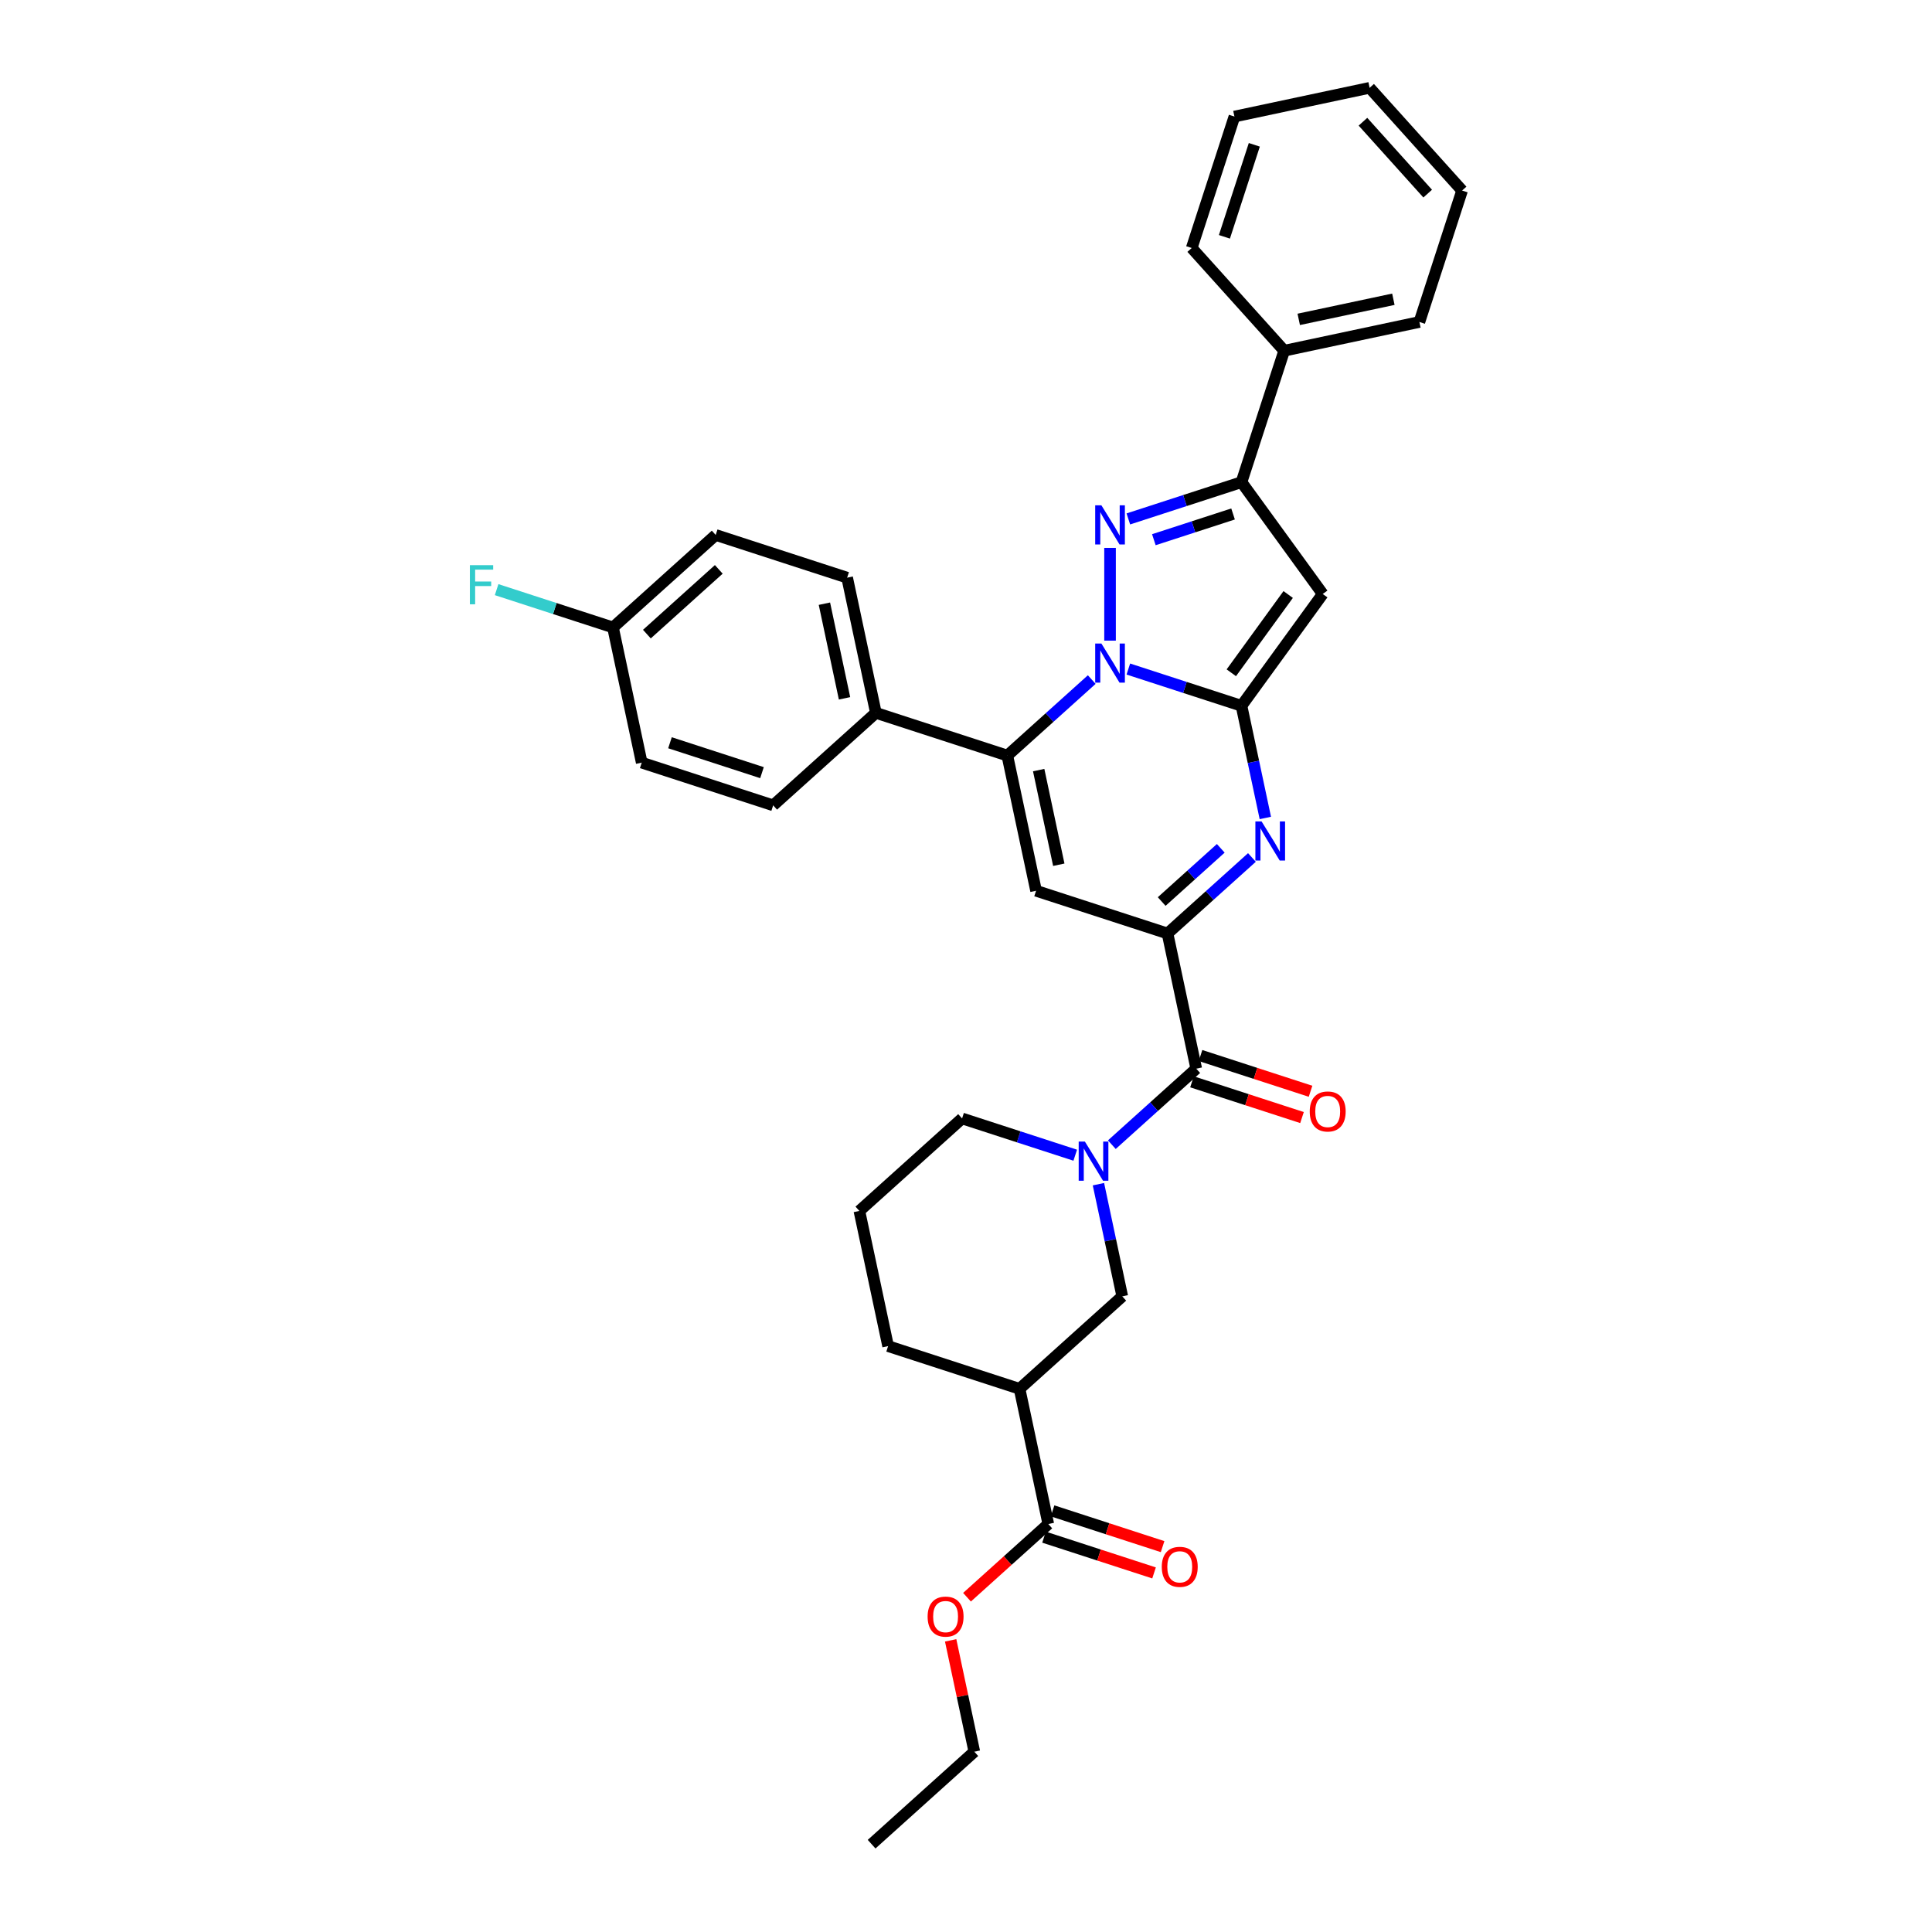 <?xml version='1.0' encoding='iso-8859-1'?>
<svg version='1.1' baseProfile='full'
              xmlns='http://www.w3.org/2000/svg'
                      xmlns:rdkit='http://www.rdkit.org/xml'
                      xmlns:xlink='http://www.w3.org/1999/xlink'
                  xml:space='preserve'
width='1000px' height='1000px' viewBox='0 0 1000 1000'>
<!-- END OF HEADER -->
<rect style='opacity:1.0;fill:#FFFFFF;stroke:none' width='1000' height='1000' x='0' y='0'> </rect>
<path class='bond-0' d='M 527.723,718.856 L 459.685,696.749' style='fill:none;fill-rule:evenodd;stroke:#000000;stroke-width:6px;stroke-linecap:butt;stroke-linejoin:miter;stroke-opacity:1' />
<path class='bond-1' d='M 527.723,718.856 L 580.887,670.987' style='fill:none;fill-rule:evenodd;stroke:#000000;stroke-width:6px;stroke-linecap:butt;stroke-linejoin:miter;stroke-opacity:1' />
<path class='bond-2' d='M 527.723,718.856 L 542.597,788.831' style='fill:none;fill-rule:evenodd;stroke:#000000;stroke-width:6px;stroke-linecap:butt;stroke-linejoin:miter;stroke-opacity:1' />
<path class='bond-3' d='M 619.177,553.142 L 597.331,572.812' style='fill:none;fill-rule:evenodd;stroke:#000000;stroke-width:6px;stroke-linecap:butt;stroke-linejoin:miter;stroke-opacity:1' />
<path class='bond-3' d='M 597.331,572.812 L 575.485,592.482' style='fill:none;fill-rule:evenodd;stroke:#0000FF;stroke-width:6px;stroke-linecap:butt;stroke-linejoin:miter;stroke-opacity:1' />
<path class='bond-4' d='M 616.967,559.945 L 645.441,569.197' style='fill:none;fill-rule:evenodd;stroke:#000000;stroke-width:6px;stroke-linecap:butt;stroke-linejoin:miter;stroke-opacity:1' />
<path class='bond-4' d='M 645.441,569.197 L 673.916,578.449' style='fill:none;fill-rule:evenodd;stroke:#FF0000;stroke-width:6px;stroke-linecap:butt;stroke-linejoin:miter;stroke-opacity:1' />
<path class='bond-4' d='M 621.388,546.338 L 649.863,555.59' style='fill:none;fill-rule:evenodd;stroke:#000000;stroke-width:6px;stroke-linecap:butt;stroke-linejoin:miter;stroke-opacity:1' />
<path class='bond-4' d='M 649.863,555.59 L 678.337,564.842' style='fill:none;fill-rule:evenodd;stroke:#FF0000;stroke-width:6px;stroke-linecap:butt;stroke-linejoin:miter;stroke-opacity:1' />
<path class='bond-5' d='M 619.177,553.142 L 604.303,483.166' style='fill:none;fill-rule:evenodd;stroke:#000000;stroke-width:6px;stroke-linecap:butt;stroke-linejoin:miter;stroke-opacity:1' />
<path class='bond-6' d='M 556.541,597.933 L 527.258,588.418' style='fill:none;fill-rule:evenodd;stroke:#0000FF;stroke-width:6px;stroke-linecap:butt;stroke-linejoin:miter;stroke-opacity:1' />
<path class='bond-6' d='M 527.258,588.418 L 497.975,578.904' style='fill:none;fill-rule:evenodd;stroke:#000000;stroke-width:6px;stroke-linecap:butt;stroke-linejoin:miter;stroke-opacity:1' />
<path class='bond-7' d='M 568.547,612.929 L 574.717,641.958' style='fill:none;fill-rule:evenodd;stroke:#0000FF;stroke-width:6px;stroke-linecap:butt;stroke-linejoin:miter;stroke-opacity:1' />
<path class='bond-7' d='M 574.717,641.958 L 580.887,670.987' style='fill:none;fill-rule:evenodd;stroke:#000000;stroke-width:6px;stroke-linecap:butt;stroke-linejoin:miter;stroke-opacity:1' />
<path class='bond-8' d='M 459.685,696.749 L 444.811,626.773' style='fill:none;fill-rule:evenodd;stroke:#000000;stroke-width:6px;stroke-linecap:butt;stroke-linejoin:miter;stroke-opacity:1' />
<path class='bond-9' d='M 684.643,307.444 L 642.594,249.568' style='fill:none;fill-rule:evenodd;stroke:#000000;stroke-width:6px;stroke-linecap:butt;stroke-linejoin:miter;stroke-opacity:1' />
<path class='bond-10' d='M 684.643,307.444 L 642.594,365.321' style='fill:none;fill-rule:evenodd;stroke:#000000;stroke-width:6px;stroke-linecap:butt;stroke-linejoin:miter;stroke-opacity:1' />
<path class='bond-10' d='M 666.76,307.716 L 637.326,348.229' style='fill:none;fill-rule:evenodd;stroke:#000000;stroke-width:6px;stroke-linecap:butt;stroke-linejoin:miter;stroke-opacity:1' />
<path class='bond-11' d='M 642.594,249.568 L 613.311,259.083' style='fill:none;fill-rule:evenodd;stroke:#000000;stroke-width:6px;stroke-linecap:butt;stroke-linejoin:miter;stroke-opacity:1' />
<path class='bond-11' d='M 613.311,259.083 L 584.028,268.597' style='fill:none;fill-rule:evenodd;stroke:#0000FF;stroke-width:6px;stroke-linecap:butt;stroke-linejoin:miter;stroke-opacity:1' />
<path class='bond-11' d='M 638.23,266.03 L 617.732,272.69' style='fill:none;fill-rule:evenodd;stroke:#000000;stroke-width:6px;stroke-linecap:butt;stroke-linejoin:miter;stroke-opacity:1' />
<path class='bond-11' d='M 617.732,272.69 L 597.234,279.35' style='fill:none;fill-rule:evenodd;stroke:#0000FF;stroke-width:6px;stroke-linecap:butt;stroke-linejoin:miter;stroke-opacity:1' />
<path class='bond-12' d='M 642.594,249.568 L 664.7,181.53' style='fill:none;fill-rule:evenodd;stroke:#000000;stroke-width:6px;stroke-linecap:butt;stroke-linejoin:miter;stroke-opacity:1' />
<path class='bond-13' d='M 574.556,283.593 L 574.556,331.593' style='fill:none;fill-rule:evenodd;stroke:#0000FF;stroke-width:6px;stroke-linecap:butt;stroke-linejoin:miter;stroke-opacity:1' />
<path class='bond-14' d='M 642.594,365.321 L 613.311,355.806' style='fill:none;fill-rule:evenodd;stroke:#000000;stroke-width:6px;stroke-linecap:butt;stroke-linejoin:miter;stroke-opacity:1' />
<path class='bond-14' d='M 613.311,355.806 L 584.028,346.292' style='fill:none;fill-rule:evenodd;stroke:#0000FF;stroke-width:6px;stroke-linecap:butt;stroke-linejoin:miter;stroke-opacity:1' />
<path class='bond-15' d='M 642.594,365.321 L 648.764,394.35' style='fill:none;fill-rule:evenodd;stroke:#000000;stroke-width:6px;stroke-linecap:butt;stroke-linejoin:miter;stroke-opacity:1' />
<path class='bond-15' d='M 648.764,394.35 L 654.934,423.378' style='fill:none;fill-rule:evenodd;stroke:#0000FF;stroke-width:6px;stroke-linecap:butt;stroke-linejoin:miter;stroke-opacity:1' />
<path class='bond-16' d='M 565.084,351.742 L 543.238,371.413' style='fill:none;fill-rule:evenodd;stroke:#0000FF;stroke-width:6px;stroke-linecap:butt;stroke-linejoin:miter;stroke-opacity:1' />
<path class='bond-16' d='M 543.238,371.413 L 521.392,391.083' style='fill:none;fill-rule:evenodd;stroke:#000000;stroke-width:6px;stroke-linecap:butt;stroke-linejoin:miter;stroke-opacity:1' />
<path class='bond-17' d='M 521.392,391.083 L 453.354,368.976' style='fill:none;fill-rule:evenodd;stroke:#000000;stroke-width:6px;stroke-linecap:butt;stroke-linejoin:miter;stroke-opacity:1' />
<path class='bond-18' d='M 521.392,391.083 L 536.266,461.059' style='fill:none;fill-rule:evenodd;stroke:#000000;stroke-width:6px;stroke-linecap:butt;stroke-linejoin:miter;stroke-opacity:1' />
<path class='bond-18' d='M 537.618,398.605 L 548.03,447.588' style='fill:none;fill-rule:evenodd;stroke:#000000;stroke-width:6px;stroke-linecap:butt;stroke-linejoin:miter;stroke-opacity:1' />
<path class='bond-19' d='M 536.266,461.059 L 604.303,483.166' style='fill:none;fill-rule:evenodd;stroke:#000000;stroke-width:6px;stroke-linecap:butt;stroke-linejoin:miter;stroke-opacity:1' />
<path class='bond-20' d='M 604.303,483.166 L 626.149,463.495' style='fill:none;fill-rule:evenodd;stroke:#000000;stroke-width:6px;stroke-linecap:butt;stroke-linejoin:miter;stroke-opacity:1' />
<path class='bond-20' d='M 626.149,463.495 L 647.996,443.825' style='fill:none;fill-rule:evenodd;stroke:#0000FF;stroke-width:6px;stroke-linecap:butt;stroke-linejoin:miter;stroke-opacity:1' />
<path class='bond-20' d='M 601.283,466.632 L 616.576,452.863' style='fill:none;fill-rule:evenodd;stroke:#000000;stroke-width:6px;stroke-linecap:butt;stroke-linejoin:miter;stroke-opacity:1' />
<path class='bond-20' d='M 616.576,452.863 L 631.868,439.093' style='fill:none;fill-rule:evenodd;stroke:#0000FF;stroke-width:6px;stroke-linecap:butt;stroke-linejoin:miter;stroke-opacity:1' />
<path class='bond-21' d='M 453.354,368.976 L 438.48,299' style='fill:none;fill-rule:evenodd;stroke:#000000;stroke-width:6px;stroke-linecap:butt;stroke-linejoin:miter;stroke-opacity:1' />
<path class='bond-21' d='M 437.128,361.455 L 426.716,312.471' style='fill:none;fill-rule:evenodd;stroke:#000000;stroke-width:6px;stroke-linecap:butt;stroke-linejoin:miter;stroke-opacity:1' />
<path class='bond-22' d='M 453.354,368.976 L 400.19,416.845' style='fill:none;fill-rule:evenodd;stroke:#000000;stroke-width:6px;stroke-linecap:butt;stroke-linejoin:miter;stroke-opacity:1' />
<path class='bond-23' d='M 438.48,299 L 370.442,276.893' style='fill:none;fill-rule:evenodd;stroke:#000000;stroke-width:6px;stroke-linecap:butt;stroke-linejoin:miter;stroke-opacity:1' />
<path class='bond-24' d='M 400.19,416.845 L 332.152,394.738' style='fill:none;fill-rule:evenodd;stroke:#000000;stroke-width:6px;stroke-linecap:butt;stroke-linejoin:miter;stroke-opacity:1' />
<path class='bond-24' d='M 394.406,399.922 L 346.779,384.447' style='fill:none;fill-rule:evenodd;stroke:#000000;stroke-width:6px;stroke-linecap:butt;stroke-linejoin:miter;stroke-opacity:1' />
<path class='bond-25' d='M 317.278,324.763 L 332.152,394.738' style='fill:none;fill-rule:evenodd;stroke:#000000;stroke-width:6px;stroke-linecap:butt;stroke-linejoin:miter;stroke-opacity:1' />
<path class='bond-26' d='M 317.278,324.763 L 287.165,314.978' style='fill:none;fill-rule:evenodd;stroke:#000000;stroke-width:6px;stroke-linecap:butt;stroke-linejoin:miter;stroke-opacity:1' />
<path class='bond-26' d='M 287.165,314.978 L 257.053,305.194' style='fill:none;fill-rule:evenodd;stroke:#33CCCC;stroke-width:6px;stroke-linecap:butt;stroke-linejoin:miter;stroke-opacity:1' />
<path class='bond-27' d='M 317.278,324.763 L 370.442,276.893' style='fill:none;fill-rule:evenodd;stroke:#000000;stroke-width:6px;stroke-linecap:butt;stroke-linejoin:miter;stroke-opacity:1' />
<path class='bond-27' d='M 334.827,328.215 L 372.042,294.707' style='fill:none;fill-rule:evenodd;stroke:#000000;stroke-width:6px;stroke-linecap:butt;stroke-linejoin:miter;stroke-opacity:1' />
<path class='bond-28' d='M 664.7,181.53 L 734.676,166.656' style='fill:none;fill-rule:evenodd;stroke:#000000;stroke-width:6px;stroke-linecap:butt;stroke-linejoin:miter;stroke-opacity:1' />
<path class='bond-28' d='M 672.222,165.304 L 721.205,154.892' style='fill:none;fill-rule:evenodd;stroke:#000000;stroke-width:6px;stroke-linecap:butt;stroke-linejoin:miter;stroke-opacity:1' />
<path class='bond-29' d='M 664.7,181.53 L 616.831,128.366' style='fill:none;fill-rule:evenodd;stroke:#000000;stroke-width:6px;stroke-linecap:butt;stroke-linejoin:miter;stroke-opacity:1' />
<path class='bond-30' d='M 734.676,166.656 L 756.783,98.618' style='fill:none;fill-rule:evenodd;stroke:#000000;stroke-width:6px;stroke-linecap:butt;stroke-linejoin:miter;stroke-opacity:1' />
<path class='bond-31' d='M 616.831,128.366 L 638.938,60.328' style='fill:none;fill-rule:evenodd;stroke:#000000;stroke-width:6px;stroke-linecap:butt;stroke-linejoin:miter;stroke-opacity:1' />
<path class='bond-31' d='M 633.755,122.582 L 649.23,74.955' style='fill:none;fill-rule:evenodd;stroke:#000000;stroke-width:6px;stroke-linecap:butt;stroke-linejoin:miter;stroke-opacity:1' />
<path class='bond-32' d='M 756.783,98.618 L 708.914,45.455' style='fill:none;fill-rule:evenodd;stroke:#000000;stroke-width:6px;stroke-linecap:butt;stroke-linejoin:miter;stroke-opacity:1' />
<path class='bond-32' d='M 738.97,100.218 L 705.462,63.003' style='fill:none;fill-rule:evenodd;stroke:#000000;stroke-width:6px;stroke-linecap:butt;stroke-linejoin:miter;stroke-opacity:1' />
<path class='bond-33' d='M 638.938,60.328 L 708.914,45.455' style='fill:none;fill-rule:evenodd;stroke:#000000;stroke-width:6px;stroke-linecap:butt;stroke-linejoin:miter;stroke-opacity:1' />
<path class='bond-34' d='M 444.811,626.773 L 497.975,578.904' style='fill:none;fill-rule:evenodd;stroke:#000000;stroke-width:6px;stroke-linecap:butt;stroke-linejoin:miter;stroke-opacity:1' />
<path class='bond-35' d='M 540.386,795.635 L 568.861,804.887' style='fill:none;fill-rule:evenodd;stroke:#000000;stroke-width:6px;stroke-linecap:butt;stroke-linejoin:miter;stroke-opacity:1' />
<path class='bond-35' d='M 568.861,804.887 L 597.335,814.139' style='fill:none;fill-rule:evenodd;stroke:#FF0000;stroke-width:6px;stroke-linecap:butt;stroke-linejoin:miter;stroke-opacity:1' />
<path class='bond-35' d='M 544.808,782.028 L 573.282,791.28' style='fill:none;fill-rule:evenodd;stroke:#000000;stroke-width:6px;stroke-linecap:butt;stroke-linejoin:miter;stroke-opacity:1' />
<path class='bond-35' d='M 573.282,791.28 L 601.757,800.532' style='fill:none;fill-rule:evenodd;stroke:#FF0000;stroke-width:6px;stroke-linecap:butt;stroke-linejoin:miter;stroke-opacity:1' />
<path class='bond-36' d='M 542.597,788.831 L 521.559,807.774' style='fill:none;fill-rule:evenodd;stroke:#000000;stroke-width:6px;stroke-linecap:butt;stroke-linejoin:miter;stroke-opacity:1' />
<path class='bond-36' d='M 521.559,807.774 L 500.522,826.716' style='fill:none;fill-rule:evenodd;stroke:#FF0000;stroke-width:6px;stroke-linecap:butt;stroke-linejoin:miter;stroke-opacity:1' />
<path class='bond-37' d='M 492.058,849.048 L 498.182,877.862' style='fill:none;fill-rule:evenodd;stroke:#FF0000;stroke-width:6px;stroke-linecap:butt;stroke-linejoin:miter;stroke-opacity:1' />
<path class='bond-37' d='M 498.182,877.862 L 504.307,906.676' style='fill:none;fill-rule:evenodd;stroke:#000000;stroke-width:6px;stroke-linecap:butt;stroke-linejoin:miter;stroke-opacity:1' />
<path class='bond-38' d='M 504.307,906.676 L 451.143,954.545' style='fill:none;fill-rule:evenodd;stroke:#000000;stroke-width:6px;stroke-linecap:butt;stroke-linejoin:miter;stroke-opacity:1' />
<path  class='atom-2' d='M 561.535 590.881
L 568.174 601.612
Q 568.832 602.67, 569.891 604.588
Q 570.949 606.505, 571.007 606.619
L 571.007 590.881
L 573.697 590.881
L 573.697 611.141
L 570.921 611.141
L 563.796 599.408
Q 562.966 598.035, 562.079 596.461
Q 561.22 594.887, 560.963 594.4
L 560.963 611.141
L 558.33 611.141
L 558.33 590.881
L 561.535 590.881
' fill='#0000FF'/>
<path  class='atom-3' d='M 677.915 575.306
Q 677.915 570.441, 680.319 567.722
Q 682.722 565.004, 687.215 565.004
Q 691.708 565.004, 694.111 567.722
Q 696.515 570.441, 696.515 575.306
Q 696.515 580.228, 694.083 583.032
Q 691.65 585.808, 687.215 585.808
Q 682.751 585.808, 680.319 583.032
Q 677.915 580.256, 677.915 575.306
M 687.215 583.518
Q 690.306 583.518, 691.965 581.458
Q 693.654 579.369, 693.654 575.306
Q 693.654 571.328, 691.965 569.325
Q 690.306 567.293, 687.215 567.293
Q 684.125 567.293, 682.436 569.296
Q 680.777 571.299, 680.777 575.306
Q 680.777 579.398, 682.436 581.458
Q 684.125 583.518, 687.215 583.518
' fill='#FF0000'/>
<path  class='atom-7' d='M 570.077 261.545
L 576.716 272.276
Q 577.374 273.334, 578.433 275.252
Q 579.492 277.169, 579.549 277.283
L 579.549 261.545
L 582.239 261.545
L 582.239 281.805
L 579.463 281.805
L 572.338 270.072
Q 571.508 268.699, 570.621 267.125
Q 569.763 265.551, 569.505 265.065
L 569.505 281.805
L 566.872 281.805
L 566.872 261.545
L 570.077 261.545
' fill='#0000FF'/>
<path  class='atom-9' d='M 570.077 333.084
L 576.716 343.815
Q 577.374 344.874, 578.433 346.791
Q 579.492 348.708, 579.549 348.823
L 579.549 333.084
L 582.239 333.084
L 582.239 353.344
L 579.463 353.344
L 572.338 341.611
Q 571.508 340.238, 570.621 338.664
Q 569.763 337.09, 569.505 336.604
L 569.505 353.344
L 566.872 353.344
L 566.872 333.084
L 570.077 333.084
' fill='#0000FF'/>
<path  class='atom-13' d='M 652.989 425.167
L 659.628 435.898
Q 660.286 436.956, 661.345 438.874
Q 662.404 440.791, 662.461 440.905
L 662.461 425.167
L 665.151 425.167
L 665.151 445.427
L 662.375 445.427
L 655.25 433.694
Q 654.42 432.321, 653.533 430.747
Q 652.674 429.173, 652.417 428.686
L 652.417 445.427
L 649.784 445.427
L 649.784 425.167
L 652.989 425.167
' fill='#0000FF'/>
<path  class='atom-26' d='M 243.217 292.526
L 255.264 292.526
L 255.264 294.844
L 245.935 294.844
L 245.935 300.996
L 254.234 300.996
L 254.234 303.343
L 245.935 303.343
L 245.935 312.786
L 243.217 312.786
L 243.217 292.526
' fill='#33CCCC'/>
<path  class='atom-31' d='M 601.335 810.996
Q 601.335 806.131, 603.738 803.412
Q 606.142 800.694, 610.635 800.694
Q 615.127 800.694, 617.531 803.412
Q 619.935 806.131, 619.935 810.996
Q 619.935 815.917, 617.503 818.722
Q 615.07 821.497, 610.635 821.497
Q 606.171 821.497, 603.738 818.722
Q 601.335 815.946, 601.335 810.996
M 610.635 819.208
Q 613.725 819.208, 615.385 817.148
Q 617.073 815.059, 617.073 810.996
Q 617.073 807.018, 615.385 805.015
Q 613.725 802.983, 610.635 802.983
Q 607.544 802.983, 605.856 804.986
Q 604.196 806.989, 604.196 810.996
Q 604.196 815.088, 605.856 817.148
Q 607.544 819.208, 610.635 819.208
' fill='#FF0000'/>
<path  class='atom-32' d='M 480.133 836.758
Q 480.133 831.893, 482.537 829.175
Q 484.94 826.456, 489.433 826.456
Q 493.926 826.456, 496.329 829.175
Q 498.733 831.893, 498.733 836.758
Q 498.733 841.68, 496.301 844.484
Q 493.868 847.26, 489.433 847.26
Q 484.969 847.26, 482.537 844.484
Q 480.133 841.708, 480.133 836.758
M 489.433 844.97
Q 492.523 844.97, 494.183 842.91
Q 495.872 840.821, 495.872 836.758
Q 495.872 832.78, 494.183 830.777
Q 492.523 828.745, 489.433 828.745
Q 486.342 828.745, 484.654 830.748
Q 482.994 832.752, 482.994 836.758
Q 482.994 840.85, 484.654 842.91
Q 486.342 844.97, 489.433 844.97
' fill='#FF0000'/>
</svg>

